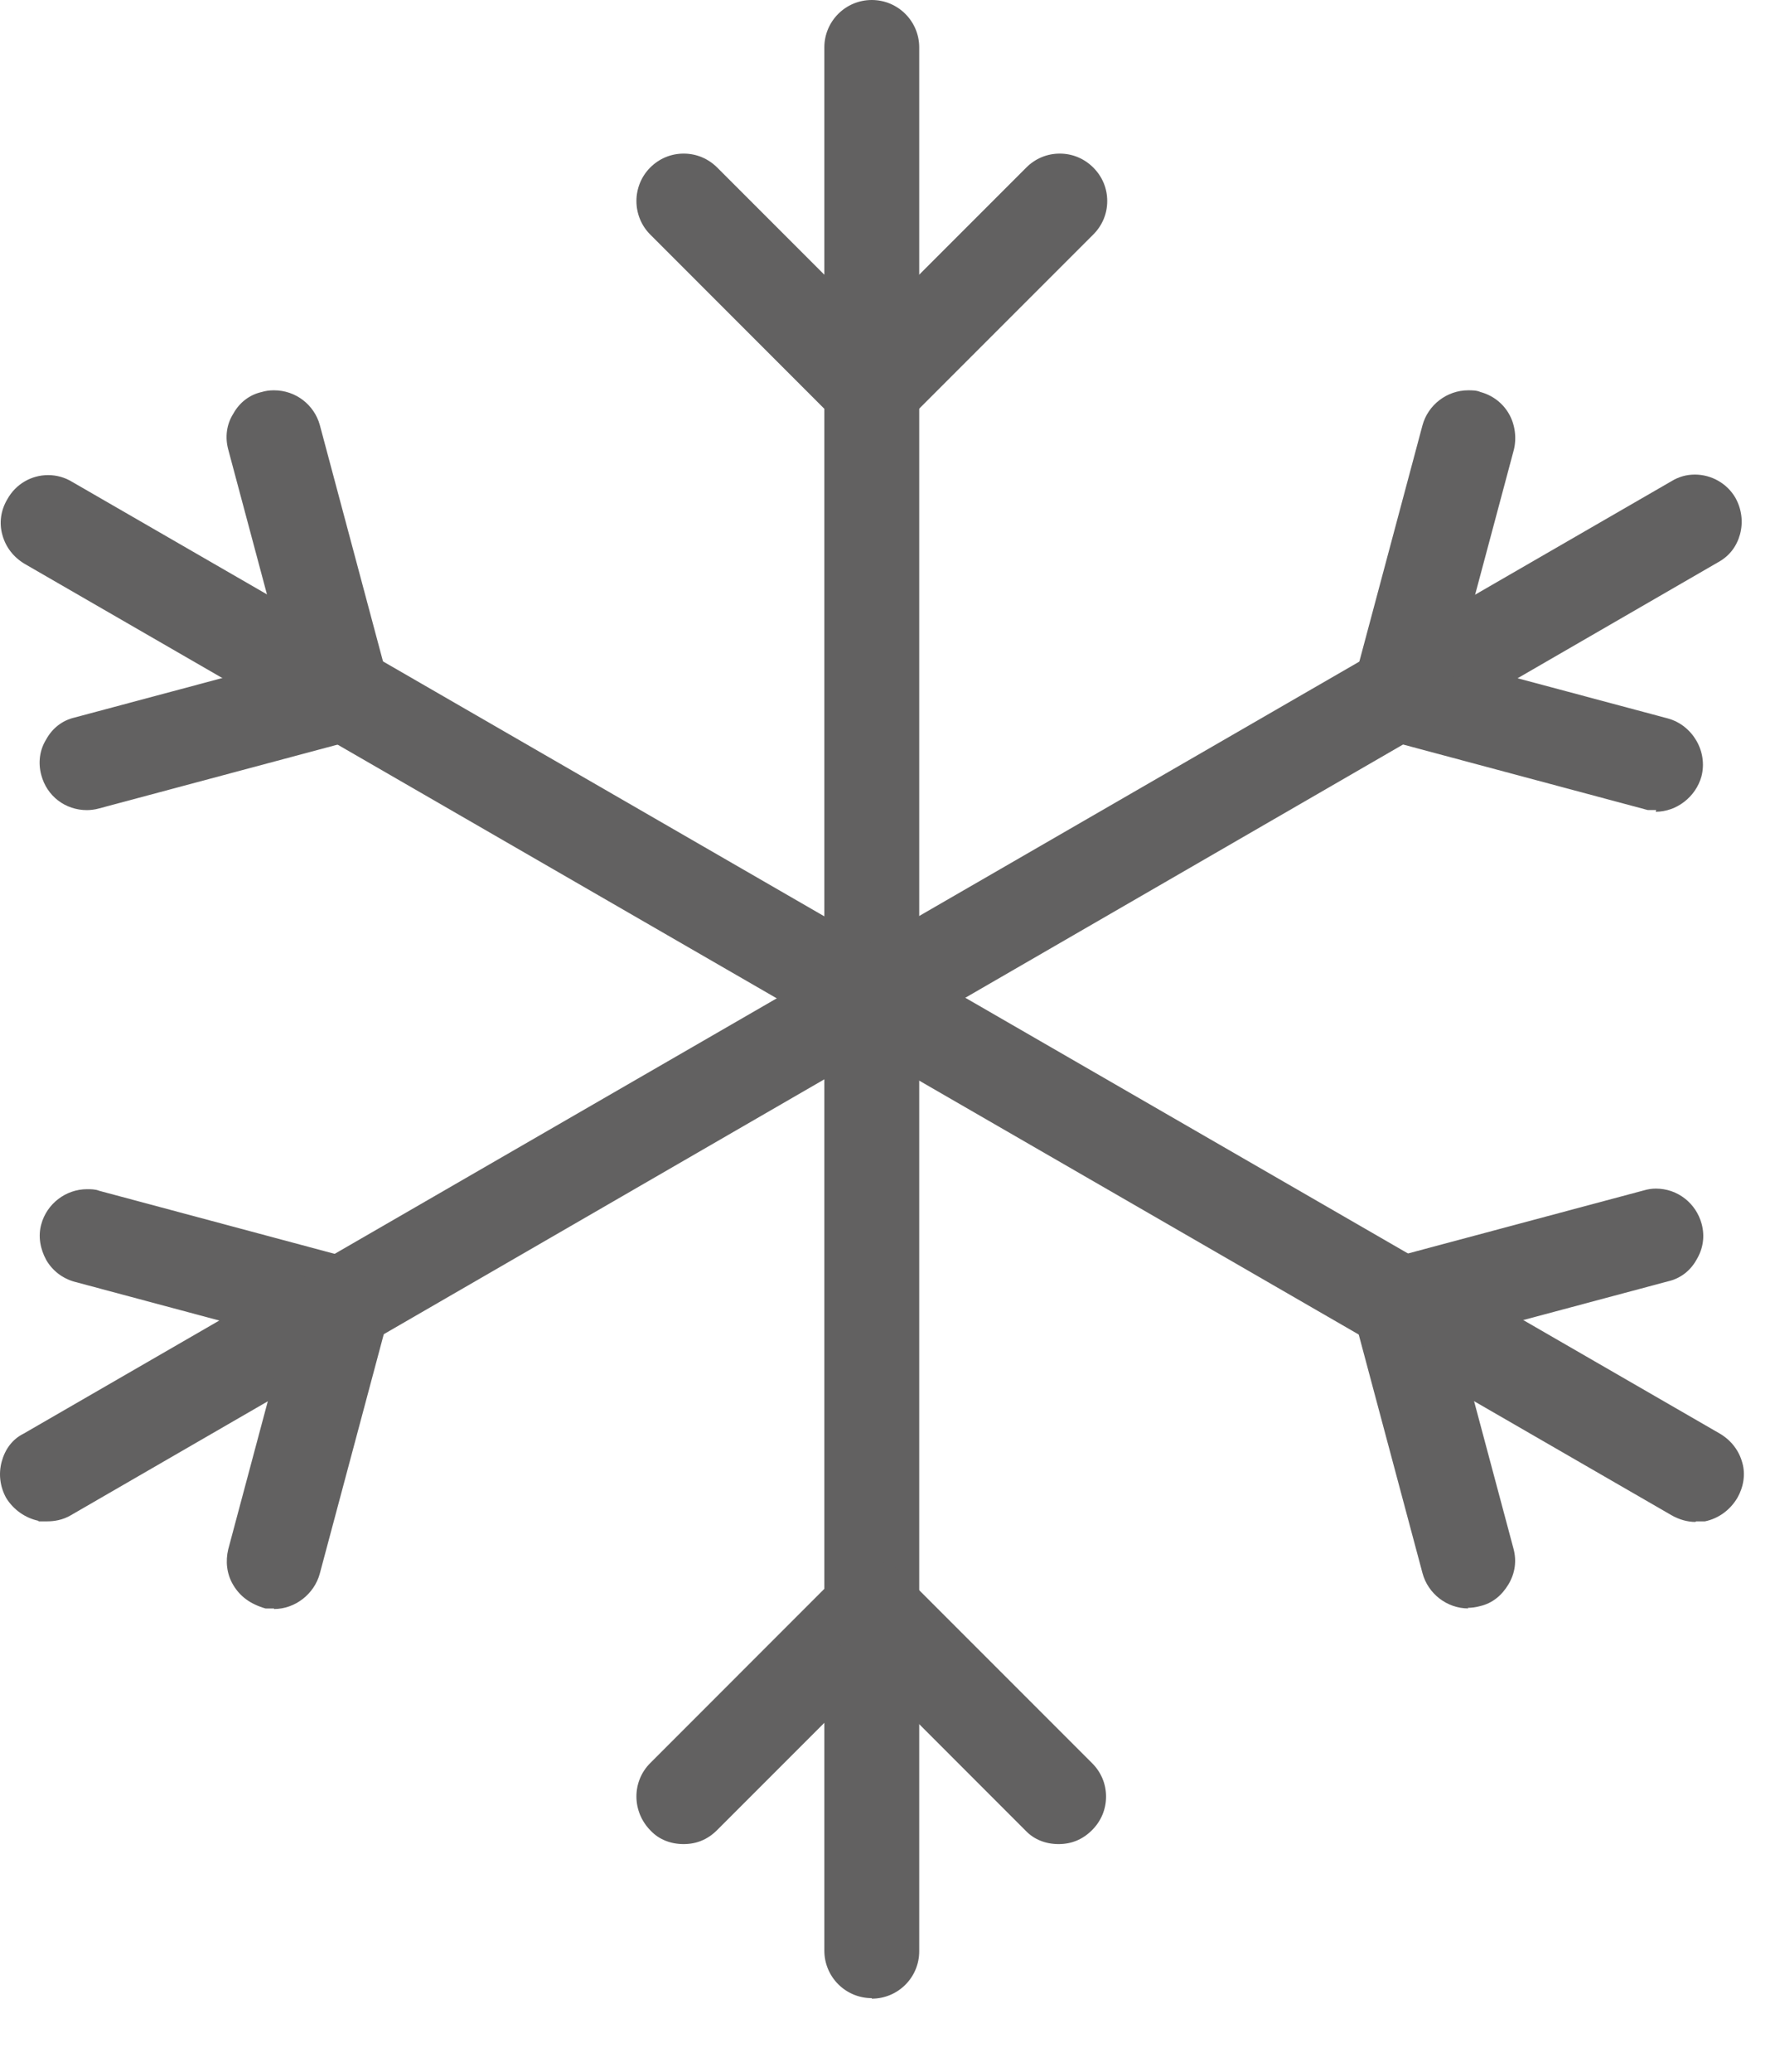 <svg width="24" height="28" viewBox="0 0 24 28" fill="none" xmlns="http://www.w3.org/2000/svg">
<path d="M11.787 27.005C11.433 27.005 11.146 26.718 11.146 26.363V0.641C11.146 0.287 11.433 0 11.787 0C12.142 0 12.429 0.287 12.429 0.641V26.371C12.429 26.726 12.142 27.012 11.787 27.012V27.005Z" fill="#626161"/>
<path d="M11.787 5.901C11.613 5.901 11.455 5.841 11.341 5.72C11.085 5.464 11.085 5.056 11.334 4.807L13.877 2.264C13.997 2.144 14.156 2.076 14.329 2.076C14.503 2.076 14.661 2.144 14.782 2.264C14.903 2.385 14.971 2.543 14.971 2.717C14.971 2.891 14.903 3.049 14.782 3.17L12.239 5.713C12.111 5.841 11.96 5.901 11.787 5.901Z" fill="#626161"/>
<path d="M11.787 5.901C11.614 5.901 11.463 5.841 11.334 5.713L8.792 3.17C8.543 2.921 8.543 2.513 8.792 2.264C8.912 2.144 9.071 2.076 9.244 2.076C9.418 2.076 9.576 2.144 9.697 2.264L12.24 4.807C12.361 4.928 12.428 5.086 12.428 5.26C12.428 5.433 12.361 5.592 12.24 5.713C12.111 5.841 11.961 5.901 11.787 5.901Z" fill="#626161"/>
<path d="M9.243 24.923C9.07 24.923 8.911 24.862 8.798 24.742C8.542 24.485 8.542 24.078 8.791 23.829L11.333 21.286C11.454 21.165 11.613 21.097 11.786 21.097C11.96 21.097 12.118 21.165 12.239 21.286C12.36 21.407 12.428 21.565 12.428 21.738C12.428 21.912 12.36 22.07 12.239 22.191L9.696 24.734C9.568 24.862 9.417 24.923 9.243 24.923Z" fill="#626161"/>
<path d="M14.313 24.923C14.14 24.923 13.982 24.862 13.868 24.742L11.318 22.191C11.197 22.07 11.129 21.912 11.129 21.738C11.129 21.565 11.197 21.407 11.318 21.286C11.439 21.165 11.597 21.097 11.771 21.097C11.944 21.097 12.103 21.165 12.223 21.286L14.766 23.829C14.887 23.949 14.955 24.108 14.955 24.281C14.955 24.455 14.887 24.613 14.766 24.734C14.638 24.862 14.487 24.923 14.313 24.923Z" fill="#626161"/>
<path d="M22.925 20.569C22.819 20.569 22.706 20.539 22.6 20.478L0.334 7.621C0.183 7.531 0.077 7.395 0.032 7.229C-0.013 7.07 0.009 6.897 0.1 6.746C0.213 6.542 0.424 6.421 0.651 6.421C0.764 6.421 0.877 6.452 0.975 6.512L23.257 19.377C23.407 19.467 23.513 19.603 23.558 19.769C23.604 19.928 23.573 20.101 23.491 20.244C23.392 20.41 23.234 20.524 23.053 20.561H22.932L22.925 20.569Z" fill="#626161"/>
<path d="M4.633 10.021C4.339 10.021 4.09 9.832 4.014 9.546L3.086 6.075C3.041 5.909 3.063 5.735 3.154 5.592C3.237 5.441 3.373 5.335 3.539 5.298C3.592 5.282 3.644 5.275 3.705 5.275C3.999 5.275 4.248 5.471 4.324 5.743L5.252 9.214C5.297 9.38 5.274 9.546 5.184 9.696C5.093 9.847 4.965 9.953 4.799 9.991C4.746 10.006 4.686 10.013 4.633 10.013V10.021Z" fill="#626161"/>
<path d="M1.177 10.949C0.883 10.949 0.634 10.761 0.558 10.474C0.513 10.308 0.536 10.134 0.626 9.991C0.709 9.84 0.845 9.735 1.011 9.697L4.482 8.769C4.535 8.754 4.588 8.746 4.64 8.746C4.935 8.746 5.184 8.942 5.259 9.221C5.304 9.387 5.282 9.553 5.191 9.704C5.108 9.855 4.972 9.961 4.806 9.999L1.336 10.927C1.283 10.942 1.222 10.949 1.17 10.949H1.177Z" fill="#626161"/>
<path d="M19.853 21.738C19.566 21.738 19.309 21.541 19.234 21.262L18.306 17.791C18.215 17.452 18.419 17.097 18.759 17.006C18.811 16.991 18.864 16.984 18.917 16.984C19.211 16.984 19.46 17.18 19.536 17.459L20.464 20.93C20.509 21.096 20.486 21.262 20.396 21.413C20.305 21.564 20.177 21.669 20.011 21.707C19.958 21.722 19.898 21.73 19.845 21.73L19.853 21.738Z" fill="#626161"/>
<path d="M18.926 18.268C18.631 18.268 18.383 18.079 18.307 17.792C18.262 17.626 18.284 17.453 18.375 17.309C18.465 17.166 18.594 17.053 18.76 17.015L22.231 16.087C22.283 16.072 22.336 16.064 22.389 16.064C22.683 16.064 22.932 16.261 23.008 16.54C23.053 16.706 23.03 16.872 22.94 17.023C22.857 17.174 22.721 17.279 22.555 17.317L19.084 18.245C19.031 18.26 18.971 18.268 18.918 18.268H18.926Z" fill="#626161"/>
<path d="M0.521 20.554C0.34 20.516 0.181 20.403 0.083 20.244C0 20.093 -0.022 19.92 0.023 19.754C0.068 19.588 0.166 19.452 0.317 19.377L22.599 6.504C22.697 6.444 22.802 6.414 22.916 6.414C23.142 6.414 23.353 6.534 23.466 6.73C23.549 6.881 23.572 7.055 23.527 7.221C23.481 7.387 23.383 7.515 23.232 7.598L0.959 20.478C0.845 20.546 0.725 20.561 0.642 20.561H0.521V20.554Z" fill="#626161"/>
<path d="M4.647 18.267C4.647 18.267 4.549 18.267 4.534 18.267L1.011 17.324C0.845 17.279 0.709 17.173 0.626 17.03C0.543 16.879 0.513 16.706 0.558 16.547C0.633 16.268 0.89 16.072 1.177 16.072C1.229 16.072 1.29 16.072 1.343 16.094L4.813 17.023C4.979 17.068 5.115 17.173 5.198 17.317C5.281 17.468 5.311 17.641 5.266 17.8C5.191 18.079 4.934 18.275 4.647 18.275V18.267Z" fill="#626161"/>
<path d="M3.705 21.739C3.705 21.739 3.607 21.739 3.591 21.739C3.38 21.678 3.244 21.573 3.154 21.422C3.063 21.271 3.048 21.097 3.086 20.939L4.014 17.468C4.089 17.189 4.346 16.993 4.633 16.993C4.685 16.993 4.746 16.993 4.799 17.015C5.138 17.106 5.342 17.46 5.251 17.8L4.323 21.271C4.248 21.543 3.991 21.746 3.705 21.746V21.739Z" fill="#626161"/>
<path d="M22.394 10.948C22.394 10.948 22.296 10.948 22.28 10.948L18.757 10.005C18.591 9.959 18.455 9.854 18.372 9.71C18.289 9.567 18.266 9.386 18.304 9.228C18.38 8.948 18.636 8.76 18.923 8.76C18.976 8.76 19.029 8.76 19.081 8.782L22.552 9.71C22.884 9.801 23.095 10.156 23.005 10.495C22.929 10.767 22.673 10.971 22.386 10.971L22.394 10.948Z" fill="#626161"/>
<path d="M18.923 10.021C18.923 10.021 18.825 10.021 18.81 10.021C18.599 9.961 18.463 9.855 18.373 9.704C18.282 9.553 18.267 9.38 18.305 9.221L19.233 5.75C19.308 5.471 19.565 5.275 19.852 5.275C19.904 5.275 19.965 5.275 20.017 5.298C20.183 5.343 20.319 5.448 20.402 5.592C20.485 5.735 20.508 5.916 20.47 6.075L19.542 9.546C19.467 9.817 19.21 10.021 18.923 10.021Z" fill="#626161"/>
</svg>
